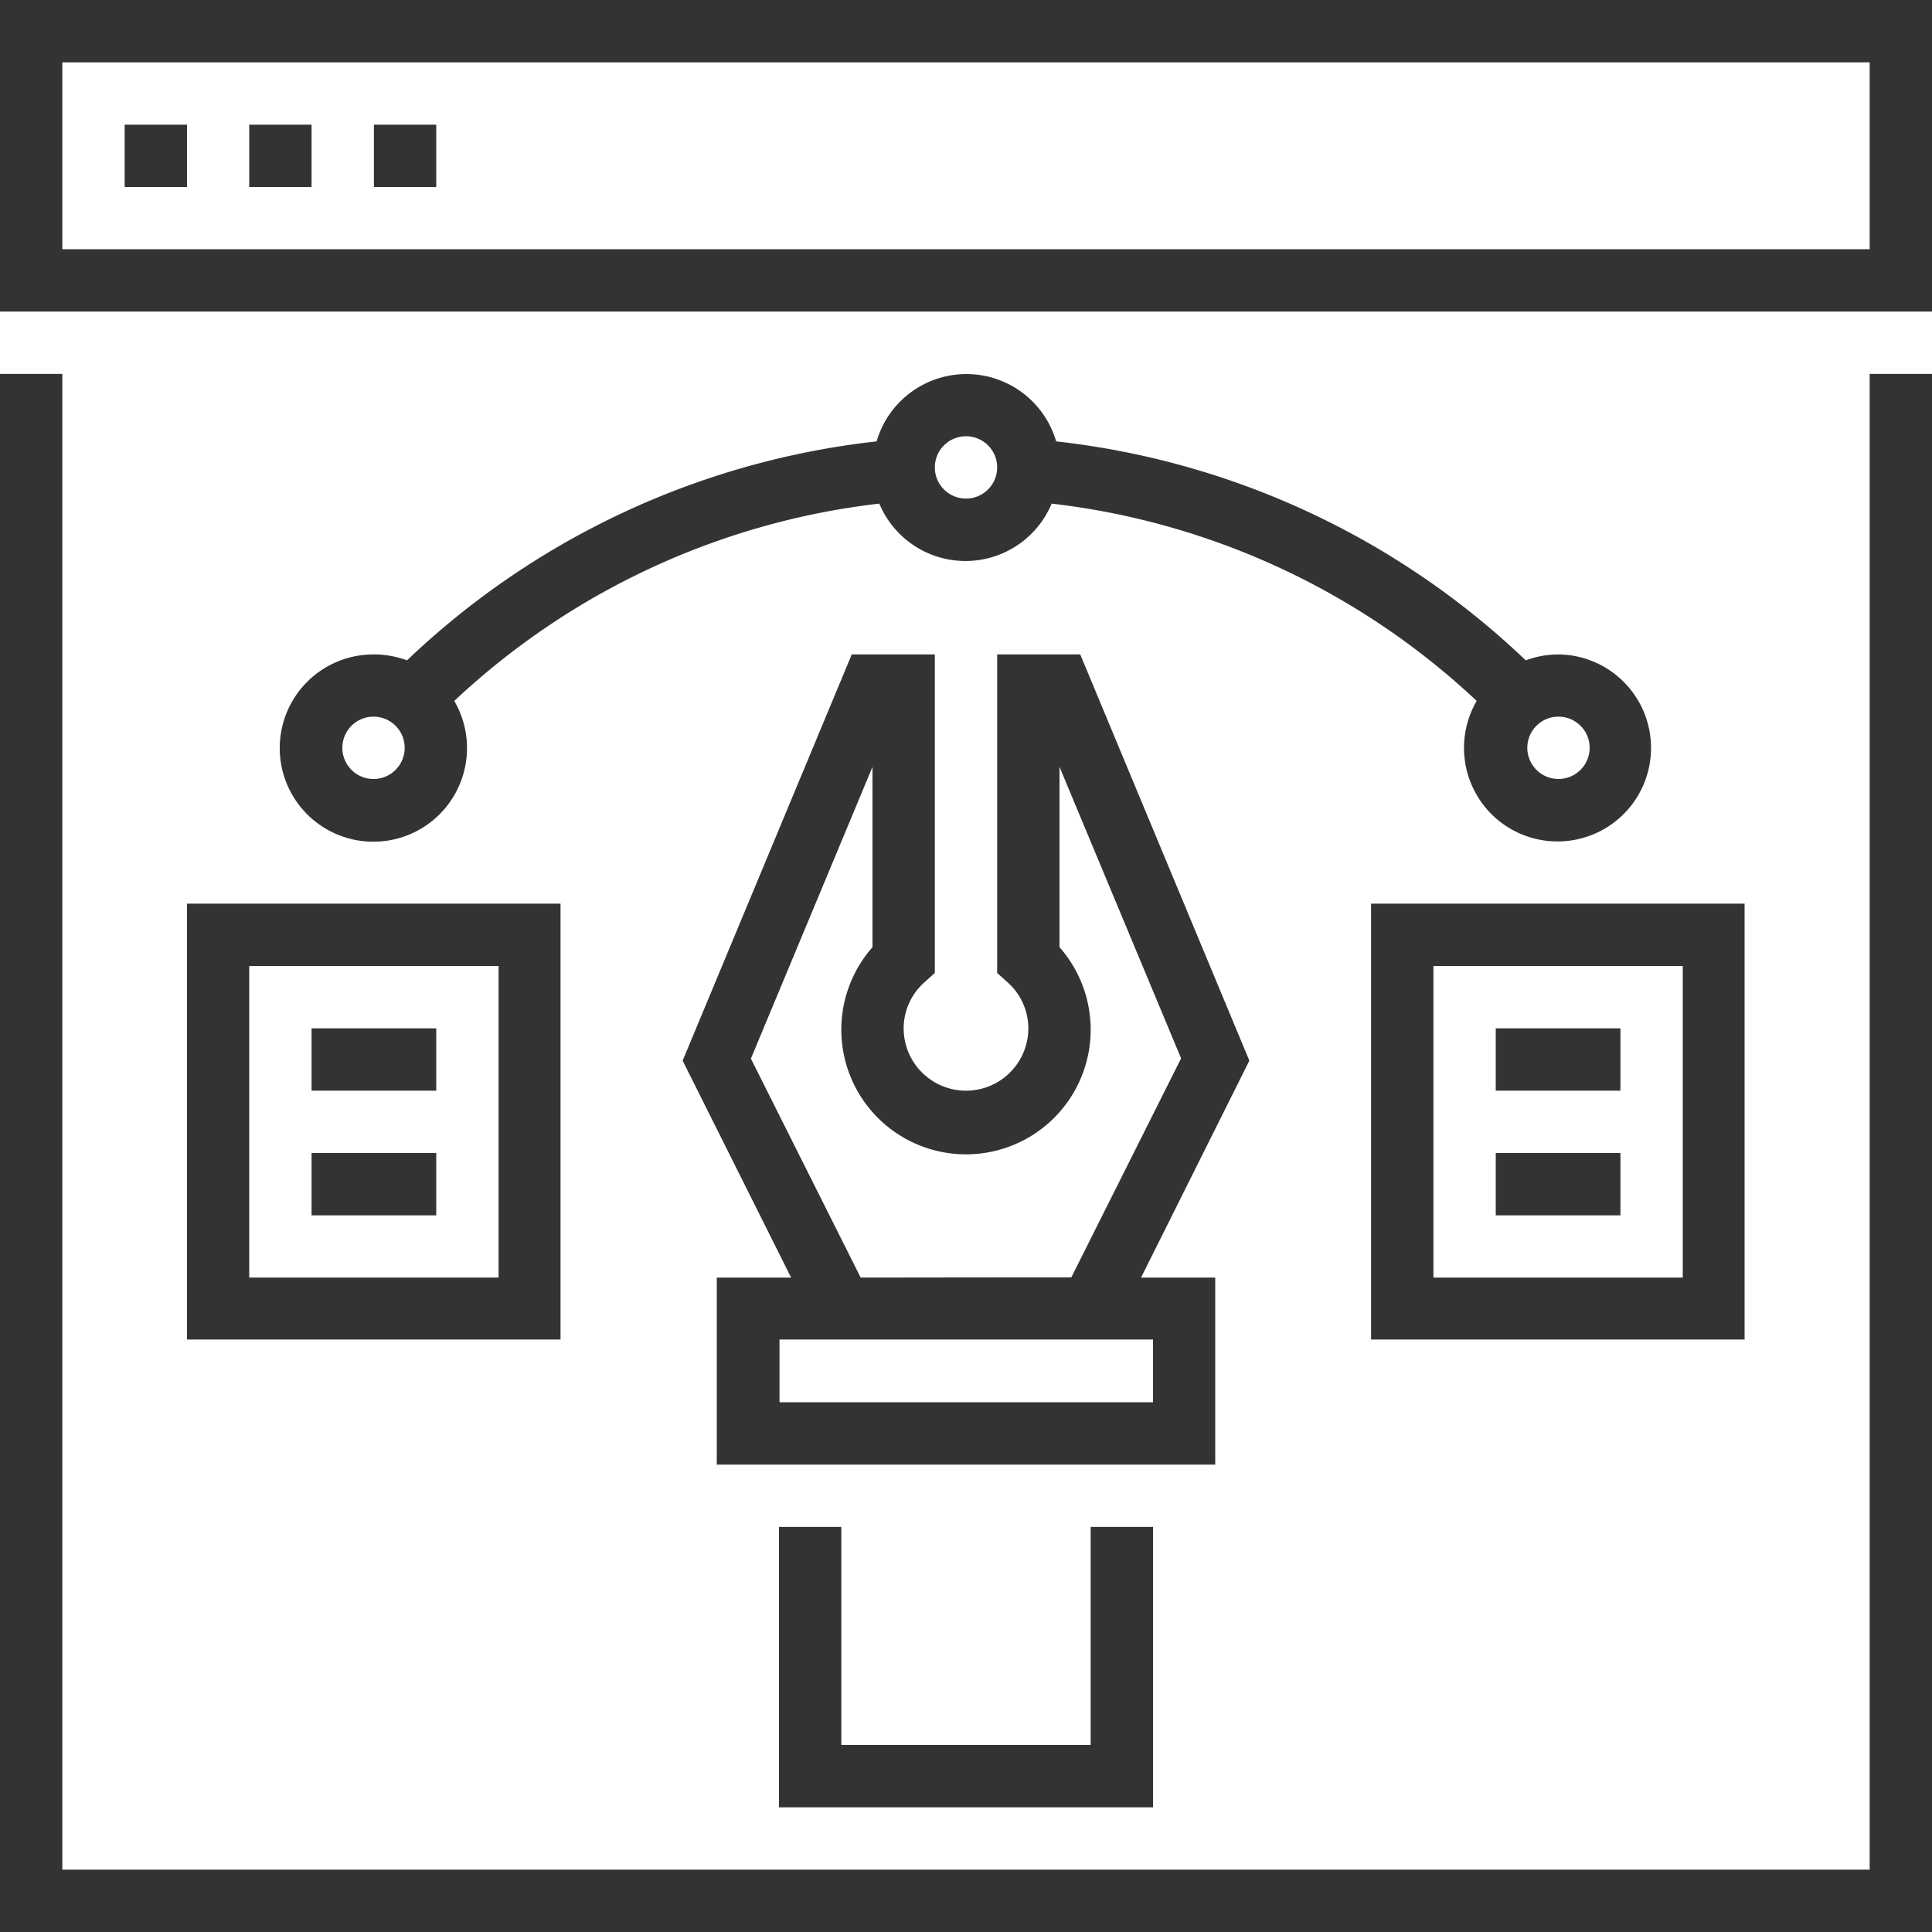 <?xml version="1.0" encoding="UTF-8"?> <svg xmlns="http://www.w3.org/2000/svg" id="Layer_1" data-name="Layer 1" viewBox="0 0 150 150"><defs><style>.cls-1{fill:#333;}</style></defs><path class="cls-1" d="M0,0V24.19H150V0ZM145.16,19.35H4.84V4.84H145.16Z"></path><polygon class="cls-1" points="145.16 145.16 4.84 145.16 4.84 29.03 0 29.03 0 150 150 150 150 29.03 145.16 29.03 145.16 145.16"></polygon><rect class="cls-1" x="9.68" y="9.68" width="4.84" height="4.84"></rect><rect class="cls-1" x="19.35" y="9.68" width="4.84" height="4.84"></rect><rect class="cls-1" x="29.03" y="9.68" width="4.84" height="4.84"></rect><path class="cls-1" d="M83.87,50.81H77.42V75.54l.8.72a4.79,4.79,0,0,1,1.62,3.58,4.84,4.84,0,0,1-9.68,0,4.79,4.79,0,0,1,1.62-3.58l.8-.72V50.81H66.13L53,82.35l8.42,16.84H55.65v14.52h38.7V99.19H88.59L97,82.35Zm5.65,58.06h-29V104h29Zm-22.7-9.68-8.52-17,9.44-22.65v14a9.68,9.68,0,1,0,14.52,0v-14L91.7,82.17l-8.52,17Z"></path><polygon class="cls-1" points="60.48 118.55 60.48 140.32 89.52 140.32 89.52 118.55 84.68 118.55 84.68 135.48 65.32 135.48 65.32 118.55 60.48 118.55"></polygon><path class="cls-1" d="M121,50.81a7.34,7.34,0,0,0-2.54.46A62.79,62.79,0,0,0,82,34.27a7.26,7.26,0,0,0-13.94,0,62.82,62.82,0,0,0-36.46,17A7.34,7.34,0,0,0,29,50.81a7.27,7.27,0,1,0,6.27,3.61,57.88,57.88,0,0,1,33-15.32,7.25,7.25,0,0,0,13.38,0,57.88,57.88,0,0,1,33,15.32A7.26,7.26,0,1,0,121,50.81ZM29,60.48a2.42,2.42,0,1,1,2.42-2.42A2.42,2.42,0,0,1,29,60.48ZM75,38.71a2.42,2.42,0,1,1,2.42-2.42A2.42,2.42,0,0,1,75,38.71Zm46,21.77a2.42,2.42,0,1,1,2.42-2.42A2.42,2.42,0,0,1,121,60.48Z"></path><path class="cls-1" d="M106.45,104h29V70.16h-29Zm4.84-29h19.36V99.19H111.29Z"></path><rect class="cls-1" x="116.13" y="79.84" width="9.68" height="4.84"></rect><rect class="cls-1" x="116.13" y="89.52" width="9.68" height="4.84"></rect><path class="cls-1" d="M14.52,104h29V70.16h-29Zm4.83-29H38.71V99.19H19.35Z"></path><rect class="cls-1" x="24.19" y="79.84" width="9.68" height="4.84"></rect><rect class="cls-1" x="24.19" y="89.52" width="9.68" height="4.84"></rect></svg> 